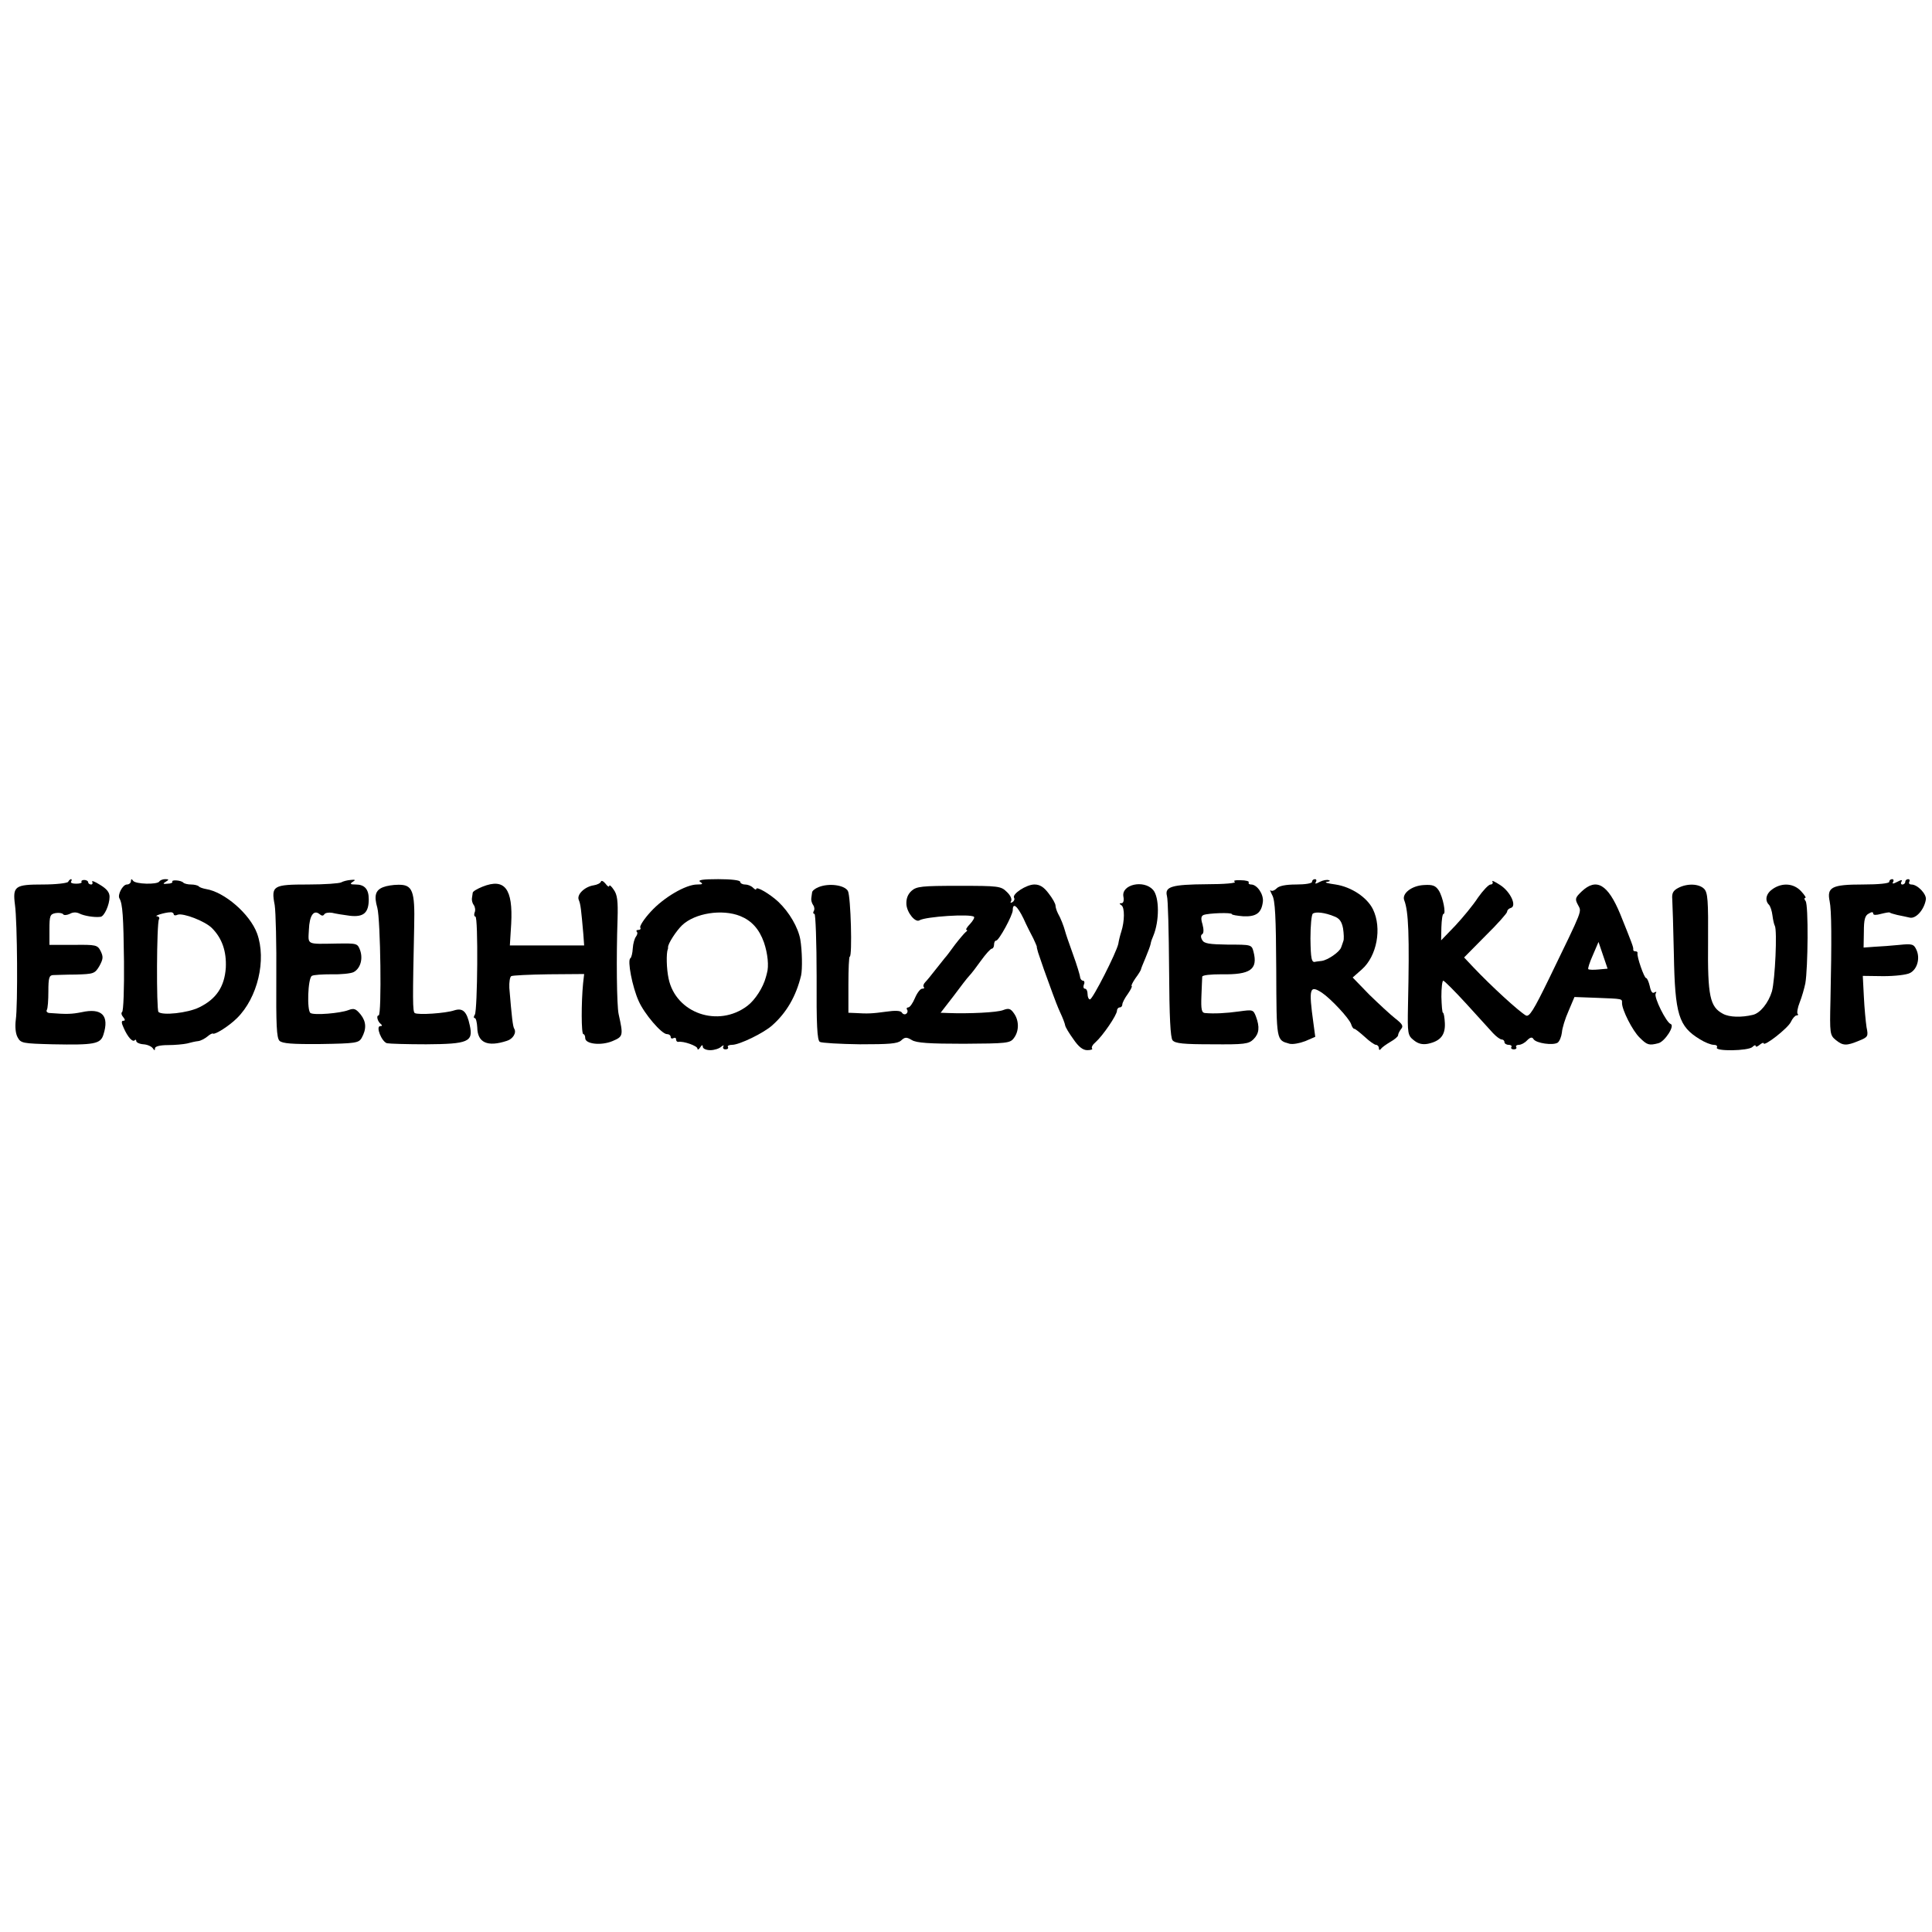 <?xml version="1.0" standalone="no"?>
<!DOCTYPE svg PUBLIC "-//W3C//DTD SVG 20010904//EN"
 "http://www.w3.org/TR/2001/REC-SVG-20010904/DTD/svg10.dtd">
<svg version="1.0" xmlns="http://www.w3.org/2000/svg"
 width="723pt" height="723pt" viewBox="0 0 723 723"
 preserveAspectRatio="xMidYMid meet">
<g transform="translate(0,723) scale(0.1,-0.1)"
fill="#000000" stroke="none">
<path d="M255 3930 c-3 -5 -46 -10 -94 -10 -105 0 -114 -6 -105 -76 9 -64 11
-377 3 -431 -3 -25 -1 -51 7 -65 12 -22 18 -23 131 -26 156 -3 179 1 190 36
23 72 -6 101 -82 84 -36 -7 -54 -8 -118 -3 -10 0 -15 6 -12 11 4 6 6 38 6 70
0 50 3 60 17 61 9 0 48 2 86 2 66 2 71 3 88 32 14 26 15 34 5 55 -12 24 -17
25 -102 24 l-90 0 0 57 c0 52 2 58 23 62 12 2 25 0 28 -4 3 -5 14 -4 25 1 12
7 25 7 37 1 16 -8 54 -15 78 -12 14 1 34 45 34 75 0 17 -11 30 -36 45 -19 12
-32 17 -29 11 3 -5 1 -10 -4 -10 -6 0 -11 4 -11 8 0 5 -7 9 -15 9 -8 0 -12 -4
-10 -7 3 -4 -6 -7 -20 -7 -14 0 -22 3 -19 8 3 5 3 9 0 9 -3 0 -8 -4 -11 -10z"/>
<path d="M490 3933 c0 -7 -7 -13 -15 -13 -16 0 -36 -39 -28 -52 12 -21 15 -68
17 -236 1 -101 -2 -186 -7 -189 -4 -3 -3 -11 4 -19 8 -10 8 -14 0 -14 -7 0 -7
-8 2 -27 15 -34 33 -54 41 -46 3 4 6 2 6 -3 0 -5 12 -11 27 -12 15 -1 30 -8
35 -15 6 -9 8 -9 8 0 0 7 18 12 48 12 26 0 58 3 72 6 14 4 32 8 42 9 9 1 24 9
34 17 9 8 19 13 21 11 7 -5 60 28 90 58 77 76 111 218 75 317 -27 73 -122 155
-191 166 -11 2 -24 6 -27 10 -4 4 -17 7 -29 7 -12 0 -25 3 -29 7 -8 9 -46 12
-41 3 2 -3 -6 -7 -18 -7 -17 -2 -19 0 -7 7 13 8 13 10 -2 10 -9 0 -19 -4 -22
-9 -8 -12 -89 -10 -98 3 -5 8 -8 7 -8 -1z m160 -124 c0 -5 7 -6 15 -2 21 7
102 -24 128 -50 38 -38 55 -87 52 -149 -5 -71 -36 -117 -100 -148 -43 -21
-137 -31 -152 -17 -8 9 -7 333 2 347 3 5 0 10 -7 11 -15 1 30 15 50 15 6 1 12
-3 12 -7z"/>
<path d="M1277 3928 c-7 -4 -62 -8 -123 -8 -132 0 -140 -4 -126 -77 4 -26 7
-148 6 -271 -1 -178 1 -226 12 -237 11 -10 46 -13 155 -12 129 2 141 4 152 22
19 34 18 61 -3 88 -18 22 -25 25 -46 17 -31 -12 -128 -20 -142 -11 -14 8 -10
130 5 139 6 4 40 6 75 6 34 -1 71 3 81 8 25 13 36 48 25 81 -10 27 -11 27 -87
26 -116 -2 -108 -6 -105 52 2 53 18 76 40 58 8 -7 14 -7 18 0 4 5 16 7 29 5
12 -3 42 -8 66 -11 52 -6 71 11 71 62 0 38 -16 55 -49 55 -20 0 -23 2 -11 10
12 7 10 9 -8 7 -13 -1 -28 -5 -35 -9z"/>
<path d="M2249 3931 c-2 -6 -14 -12 -27 -14 -34 -5 -65 -35 -56 -55 7 -16 9
-38 17 -128 l3 -42 -139 0 -139 0 5 81 c7 131 -24 172 -107 139 -20 -8 -37
-18 -37 -23 -1 -5 -2 -15 -3 -21 -1 -7 2 -19 7 -25 5 -7 7 -20 3 -28 -3 -8 -1
-15 3 -15 11 0 8 -350 -2 -367 -5 -7 -5 -13 0 -13 4 0 8 -16 9 -35 1 -57 38
-74 111 -50 23 7 37 31 27 46 -5 9 -9 43 -18 152 -1 21 2 41 7 44 5 3 68 6
141 7 l132 1 -4 -35 c-7 -72 -7 -190 1 -190 4 0 7 -7 7 -15 0 -22 59 -29 102
-11 40 17 41 20 23 101 -7 32 -9 212 -4 356 2 67 -1 91 -14 109 -9 14 -17 20
-17 15 0 -6 -7 -2 -14 8 -8 10 -16 13 -17 8z"/>
<path d="M2620 3930 c12 -8 10 -10 -11 -10 -43 0 -126 -49 -174 -102 -25 -27
-42 -54 -39 -59 3 -5 0 -9 -7 -9 -7 0 -9 -3 -6 -7 4 -3 2 -11 -3 -18 -5 -6
-11 -26 -12 -44 -1 -18 -5 -34 -9 -37 -12 -7 7 -107 31 -160 21 -48 86 -124
106 -124 8 0 14 -5 14 -11 0 -5 5 -7 10 -4 6 3 10 1 10 -4 0 -6 3 -10 8 -10
19 4 72 -15 72 -25 0 -6 5 -4 10 4 6 10 10 11 10 3 0 -7 12 -13 28 -13 15 0
34 6 41 13 8 6 11 7 8 1 -3 -6 0 -11 8 -11 8 0 12 4 9 9 -3 4 4 8 16 8 27 0
118 44 150 73 53 47 89 108 108 187 5 24 4 92 -3 134 -8 45 -41 102 -82 141
-31 29 -83 60 -83 48 0 -4 -5 -2 -12 5 -7 7 -20 12 -30 12 -10 0 -18 5 -18 10
0 6 -34 10 -82 10 -57 0 -78 -3 -68 -10z m150 -128 c42 -17 71 -48 89 -99 14
-41 19 -89 11 -115 -1 -5 -3 -11 -4 -15 -10 -38 -40 -85 -69 -107 -109 -83
-268 -28 -295 102 -8 37 -9 94 -3 110 1 1 1 4 1 7 -1 13 31 62 53 83 48 45
149 61 217 34z"/>
<path d="M4621 3930 c7 -5 -40 -9 -105 -9 -131 -1 -158 -9 -149 -44 4 -12 7
-135 8 -274 1 -181 5 -256 13 -266 10 -12 41 -15 148 -15 121 -1 137 1 155 19
21 21 24 45 9 85 -10 26 -12 26 -63 19 -50 -7 -94 -9 -128 -6 -12 1 -15 13
-13 64 1 34 3 67 3 72 1 6 31 9 73 9 107 -2 136 18 119 84 -7 27 -8 27 -95 27
-71 1 -90 4 -97 17 -6 10 -6 19 0 22 6 4 6 18 1 37 -7 22 -5 31 4 35 19 7 106
10 106 3 0 -3 20 -6 43 -8 49 -2 68 13 73 55 3 28 -22 64 -44 64 -7 0 -11 3
-9 8 3 4 -11 8 -30 8 -21 1 -30 -2 -22 -6z"/>
<path d="M4910 3930 c0 -6 -26 -10 -59 -10 -39 0 -65 -5 -74 -15 -8 -8 -18
-11 -22 -7 -4 4 -1 -4 6 -18 11 -19 14 -82 15 -278 1 -270 0 -264 50 -278 12
-3 38 2 59 10 l37 16 -7 52 c-18 130 -14 143 32 113 34 -23 101 -95 109 -117
3 -10 8 -18 12 -18 4 0 21 -14 39 -30 18 -17 37 -30 42 -30 6 0 11 -6 11 -12
0 -8 3 -9 8 -3 4 6 20 17 35 26 16 9 29 20 29 25 0 5 5 15 11 23 10 11 5 19
-22 40 -18 14 -62 55 -97 89 l-62 64 34 30 c57 50 76 155 42 225 -22 45 -81
84 -140 93 -29 4 -44 8 -33 10 11 1 15 4 8 6 -7 3 -22 0 -34 -6 -15 -8 -19 -9
-15 -1 4 6 2 11 -3 11 -6 0 -11 -4 -11 -10z m82 -129 c20 -7 29 -19 34 -45 3
-20 4 -42 1 -48 -2 -7 -6 -17 -8 -23 -5 -17 -50 -48 -73 -51 -11 -1 -22 -3
-23 -3 -15 -5 -18 11 -19 87 0 48 4 90 9 93 11 8 45 4 79 -10z"/>
<path d="M5585 3931 c3 -6 0 -11 -7 -11 -7 0 -28 -22 -47 -49 -18 -28 -57 -75
-85 -105 l-53 -55 1 49 c1 28 4 50 8 50 10 0 -2 63 -18 88 -12 18 -23 22 -55
20 -46 -2 -84 -32 -74 -57 16 -41 20 -130 14 -395 -2 -104 -1 -111 22 -129 16
-13 32 -17 53 -13 46 10 65 32 63 77 -1 21 -4 39 -7 39 -3 0 -5 27 -6 60 0 33
3 60 7 60 4 0 43 -39 86 -86 43 -47 88 -97 100 -110 12 -13 27 -24 33 -24 5 0
10 -4 10 -10 0 -5 7 -10 16 -10 8 0 13 -4 10 -8 -3 -5 1 -9 9 -9 8 0 12 4 9 9
-3 4 2 8 10 8 8 0 22 7 31 17 12 12 19 13 24 4 10 -15 72 -24 90 -13 7 5 14
22 16 38 1 16 12 52 25 81 l22 52 81 -3 c102 -4 97 -3 97 -20 0 -25 39 -103
66 -129 28 -28 35 -30 70 -21 24 6 63 66 46 72 -16 5 -64 101 -56 114 4 7 3 8
-5 4 -7 -5 -13 3 -17 23 -4 17 -10 31 -14 31 -7 0 -35 80 -32 93 1 4 -2 7 -8
7 -6 0 -9 3 -8 8 1 7 -5 23 -49 132 -46 111 -89 136 -144 84 -24 -23 -26 -28
-14 -50 14 -28 22 -8 -108 -276 -58 -119 -74 -145 -87 -138 -27 16 -129 109
-198 182 l-33 35 80 81 c45 44 81 85 81 90 0 6 6 12 13 14 25 6 0 61 -39 86
-20 13 -33 19 -29 13z m397 -329 c-19 -2 -36 -1 -38 1 -3 2 5 26 17 53 l21 49
17 -50 17 -50 -34 -3z"/>
<path d="M7070 3930 c0 -6 -40 -10 -99 -10 -116 0 -135 -10 -124 -63 7 -33 8
-140 3 -371 -3 -124 -2 -130 20 -148 27 -22 40 -22 86 -3 35 14 36 17 29 51
-3 20 -8 72 -10 114 l-4 78 77 -1 c43 0 88 5 100 12 27 14 38 55 24 86 -10 22
-16 24 -64 19 -29 -3 -71 -6 -93 -7 l-41 -3 1 59 c0 45 4 61 18 68 11 7 17 7
17 0 0 -6 11 -6 29 -1 16 4 31 7 33 5 2 -2 15 -6 28 -9 14 -3 35 -7 47 -10 23
-5 54 30 60 68 3 20 -31 56 -54 56 -8 0 -11 5 -8 10 3 6 1 10 -4 10 -6 0 -11
-4 -11 -10 0 -5 -5 -10 -11 -10 -5 0 -7 5 -3 11 4 7 -1 7 -16 -1 -15 -8 -20
-8 -16 -1 4 6 2 11 -3 11 -6 0 -11 -4 -11 -10z"/>
<path d="M1434 3910 c-29 -11 -35 -32 -22 -77 12 -43 17 -403 5 -403 -10 0 -4
-23 8 -32 6 -5 6 -8 -2 -8 -18 0 5 -58 25 -64 10 -2 75 -4 147 -4 157 1 177 9
163 71 -11 52 -26 66 -58 56 -32 -11 -136 -18 -148 -10 -8 6 -8 49 -2 326 3
132 -6 155 -60 154 -19 0 -44 -4 -56 -9z"/>
<path d="M3063 3910 c-13 -5 -24 -14 -24 -20 -1 -5 -2 -16 -3 -22 -1 -7 2 -18
7 -25 5 -7 6 -17 2 -23 -3 -5 -2 -10 3 -10 4 0 8 -106 8 -235 -1 -180 2 -238
12 -244 7 -4 74 -8 150 -9 109 0 140 2 154 14 14 13 20 14 40 2 17 -11 66 -14
195 -14 160 1 173 2 187 21 20 26 20 65 1 92 -13 19 -20 21 -41 13 -22 -9
-129 -14 -206 -11 l-28 1 48 62 c26 35 52 69 59 76 7 7 27 33 44 57 18 25 36
45 41 45 4 0 8 7 8 15 0 8 3 15 8 15 10 0 62 95 62 114 0 30 17 16 40 -31 12
-27 29 -60 37 -75 7 -15 13 -29 13 -30 -1 -2 2 -12 5 -23 18 -53 28 -82 35
-100 4 -11 13 -36 20 -55 7 -19 19 -51 28 -70 9 -19 17 -40 18 -47 1 -7 15
-30 31 -52 19 -28 35 -41 52 -41 13 0 21 3 18 6 -4 4 2 15 13 24 26 23 80 101
80 118 0 6 5 12 10 12 6 0 10 5 10 11 0 6 9 24 21 40 11 16 17 29 14 29 -3 0
3 13 14 29 12 16 21 31 21 34 0 2 8 22 17 43 9 22 18 45 19 52 1 8 6 21 10 30
23 55 23 145 -1 172 -35 39 -119 20 -111 -25 3 -15 0 -25 -7 -25 -9 0 -9 -2 0
-8 12 -8 12 -59 -1 -99 -4 -12 -9 -32 -11 -45 -7 -33 -96 -208 -106 -208 -5 0
-9 9 -9 20 0 11 -4 20 -10 20 -5 0 -7 7 -4 15 4 8 2 15 -3 15 -5 0 -10 6 -11
13 0 6 -12 46 -27 87 -15 41 -28 80 -29 85 -5 19 -17 50 -27 67 -5 10 -9 23
-9 29 0 7 -11 27 -26 46 -18 24 -33 33 -53 33 -30 0 -85 -36 -76 -50 3 -5 0
-12 -6 -16 -8 -4 -9 -3 -5 4 4 7 -3 22 -16 34 -22 22 -31 23 -179 23 -140 0
-159 -2 -178 -19 -14 -13 -20 -29 -19 -50 2 -32 34 -70 49 -60 23 14 192 25
204 13 3 -3 -4 -15 -15 -27 -12 -12 -17 -22 -13 -22 4 0 3 -4 -3 -8 -5 -4 -23
-25 -40 -47 -16 -22 -33 -45 -39 -51 -5 -7 -21 -26 -35 -44 -14 -18 -30 -38
-37 -45 -7 -7 -9 -15 -6 -19 4 -3 1 -6 -6 -6 -7 0 -19 -16 -27 -35 -8 -19 -19
-35 -25 -35 -5 0 -8 -4 -4 -9 3 -5 1 -12 -4 -15 -5 -4 -13 -1 -16 5 -5 7 -25
8 -59 3 -51 -7 -68 -8 -116 -5 l-25 1 0 105 c0 58 2 105 5 105 10 0 4 226 -7
246 -13 22 -71 30 -110 14z"/>
<path d="M6280 3907 c-19 -10 -24 -20 -22 -42 1 -17 4 -109 6 -206 4 -226 18
-270 97 -318 19 -12 42 -21 52 -21 10 0 15 -4 12 -10 -9 -15 118 -13 133 2 7
7 12 8 12 4 0 -5 7 -3 15 4 8 7 15 9 15 6 0 -15 92 57 102 80 6 13 16 24 21
24 6 0 8 3 4 6 -3 4 0 23 8 43 8 20 17 52 21 71 10 58 12 294 1 308 -5 6 -6
12 -1 12 4 0 -3 11 -16 25 -27 29 -69 33 -105 9 -26 -17 -32 -43 -15 -60 5 -5
11 -23 13 -40 2 -16 6 -34 9 -39 9 -18 1 -200 -11 -245 -13 -43 -44 -82 -72
-88 -42 -10 -87 -9 -111 4 -49 26 -58 65 -56 269 1 156 -1 185 -15 199 -19 19
-63 21 -97 3z"/>
</g>
</svg>
